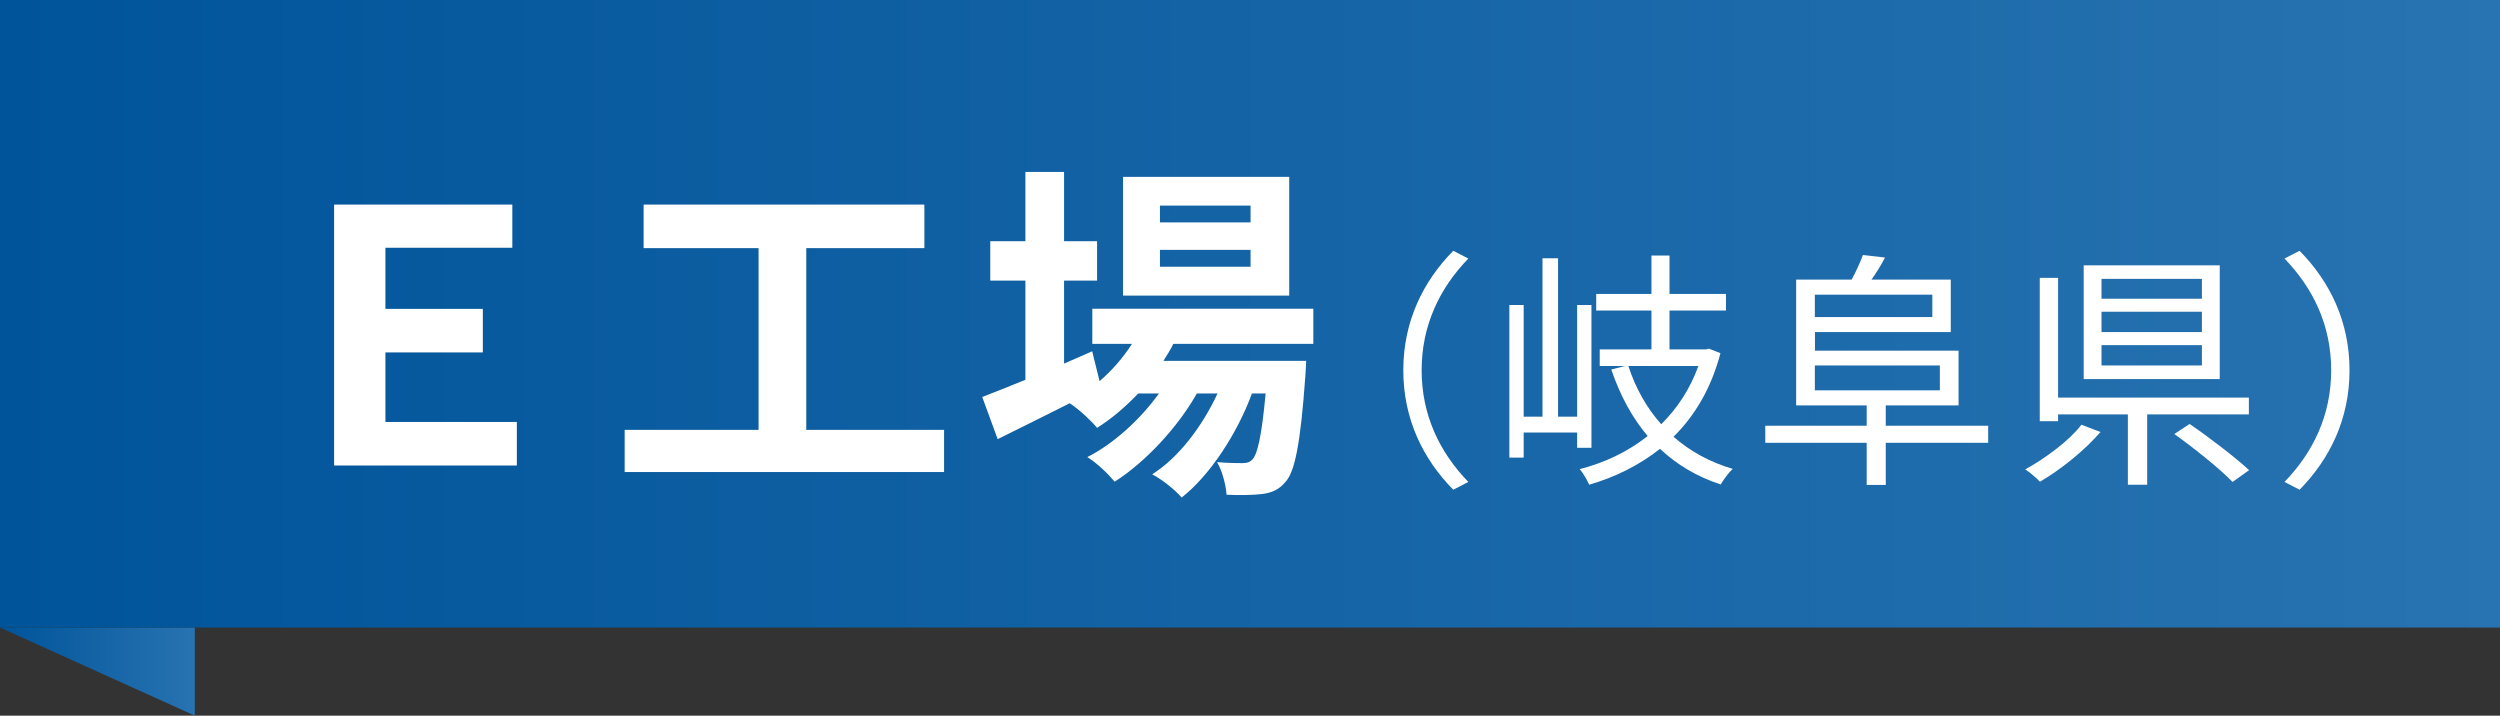 <?xml version="1.0" encoding="UTF-8"?>
<svg id="_レイヤー_2" data-name="レイヤー_2" xmlns="http://www.w3.org/2000/svg" xmlns:xlink="http://www.w3.org/1999/xlink" viewBox="0 0 199.19 57.02">
  <rect x="0" y="0" width="199.19" height="57.02" fill="#333333" stroke="none"/>
  <defs>
    <style>
      .cls-1 {
        fill: url(#_新規グラデーションスウォッチ_1);
      }

      .cls-2 {
        fill: url(#_新規グラデーションスウォッチ_1-2);
      }

      .cls-3 {
        fill: #fff;
      }
    </style>
    <linearGradient id="_新規グラデーションスウォッチ_1" data-name="新規グラデーションスウォッチ 1" x1="0" y1="53.51" x2="15.52" y2="53.51" gradientUnits="userSpaceOnUse">
      <stop offset="0" stop-color="#00549a"/>
      <stop offset="1" stop-color="#2873b1"/>
    </linearGradient>
    <linearGradient id="_新規グラデーションスウォッチ_1-2" data-name="新規グラデーションスウォッチ 1" y1="25" x2="199.19" y2="25" xlink:href="#_新規グラデーションスウォッチ_1"/>
  </defs>
  <g id="_デザイン" data-name="デザイン">
    <polygon class="cls-1" points="0 50 15.52 50 15.52 57.02 0 50"/>
    <g>
      <rect class="cls-2" width="199.19" height="50"/>
      <g>
        <path class="cls-3" d="M26.62,16.3h14.2v3.44h-10.11v4.87h7.76v3.47h-7.76v5.54h10.47v3.47h-14.56v-20.8Z"/>
        <path class="cls-3" d="M75.22,34.25v3.36h-25.45v-3.36h10.67v-14.48h-9.16v-3.47h22.37v3.47h-9.41v14.48h10.98Z"/>
        <path class="cls-3" d="M93.48,27.41c-.22.45-.5.9-.78,1.34h11.37s-.03.76-.06,1.15c-.39,5.46-.84,7.7-1.6,8.51-.53.64-1.15.87-1.85.95-.64.08-1.71.11-2.83.06-.06-.78-.34-1.9-.76-2.6.9.08,1.62.08,1.99.08.39,0,.62-.06.84-.31.39-.42.73-1.85,1.04-5.24h-1.09c-1.15,3.14-3.33,6.52-5.6,8.29-.56-.64-1.51-1.4-2.35-1.85,2.13-1.34,4-3.84,5.21-6.44h-1.65c-1.51,2.69-4.12,5.49-6.55,7.03-.53-.64-1.4-1.48-2.18-1.96,2.07-1.04,4.23-3,5.71-5.07h-1.65c-1.04,1.09-2.13,2.02-3.28,2.74-.42-.53-1.48-1.51-2.18-1.96-2.02,1.01-4.03,2.02-5.74,2.86l-1.23-3.36c.95-.36,2.13-.84,3.44-1.37v-7.9h-2.8v-3.14h2.8v-5.52h3.08v5.52h2.63v3.14h-2.63v6.61l2.24-.98.59,2.38c1.01-.87,1.88-1.88,2.58-2.97h-3.16v-2.8h17.61v2.8h-11.14ZM102.72,23.55h-13.24v-9.46h13.24v9.46ZM99.64,16.38h-7.22v1.34h7.22v-1.34ZM99.64,19.91h-7.22v1.34h7.22v-1.34Z"/>
      </g>
      <g>
        <path class="cls-3" d="M115.79,19.98l1.2.62c-2.3,2.38-3.72,5.34-3.72,8.9s1.42,6.52,3.72,8.9l-1.2.62c-2.4-2.44-3.98-5.62-3.98-9.52s1.58-7.08,3.98-9.52Z"/>
        <path class="cls-3" d="M125.66,35.68v-1.22h-4.26v2h-1.14v-12.16h1.14v8.9h1.5v-12.62h1.24v12.62h1.52v-8.9h1.14v11.38h-1.14ZM137.08,28.14c-.74,2.8-2.04,4.98-3.74,6.66,1.3,1.14,2.88,2.02,4.72,2.56-.32.28-.74.86-.96,1.24-1.9-.62-3.5-1.58-4.84-2.84-1.66,1.32-3.58,2.26-5.64,2.86-.16-.36-.48-.94-.76-1.24,1.96-.5,3.84-1.38,5.42-2.64-1.24-1.46-2.2-3.24-2.9-5.3l1.1-.28h-2.02v-1.32h4.12v-3.1h-4.4v-1.32h4.4v-3.06h1.44v3.06h4.5v1.32h-4.5v3.1h2.9l.24-.06.92.36ZM129.74,29.16c.58,1.78,1.46,3.34,2.62,4.64,1.26-1.24,2.3-2.8,2.96-4.64h-5.58Z"/>
        <path class="cls-3" d="M158.41,35.28h-8.16v3.36h-1.52v-3.36h-8.08v-1.36h8.08v-1.62h-5.62v-10.02h4.42c.34-.62.7-1.42.9-1.96l1.76.2c-.32.62-.72,1.26-1.08,1.76h6.32v4.18h-10.82v1.48h11.44v4.36h-5.8v1.62h8.16v1.36ZM144.6,23.48v1.78h9.36v-1.78h-9.36ZM144.6,31.1h9.96v-1.98h-9.96v1.98Z"/>
        <path class="cls-3" d="M167.36,34.42c-1.24,1.44-3.14,2.98-4.82,3.96-.3-.3-.82-.76-1.18-.98,1.64-.9,3.54-2.32,4.48-3.56l1.52.58ZM171.08,33.02v5.6h-1.54v-5.6h-5.56v.54h-1.46v-11.42h1.46v9.54h15.2v1.34h-8.1ZM176.86,30.2h-10.84v-9.06h10.84v9.06ZM175.44,22.22h-8v1.58h8v-1.58ZM175.44,24.84h-8v1.62h8v-1.62ZM175.44,27.5h-8v1.62h8v-1.62ZM174.46,33.78c1.58,1.08,3.66,2.68,4.74,3.68l-1.32.94c-.98-1.02-3.04-2.68-4.64-3.82l1.22-.8Z"/>
        <path class="cls-3" d="M183.22,39.02l-1.2-.62c2.3-2.38,3.72-5.34,3.72-8.9s-1.42-6.52-3.72-8.9l1.2-.62c2.4,2.44,3.98,5.62,3.98,9.52s-1.58,7.08-3.98,9.52Z"/>
      </g>
    </g>
  </g>
</svg>